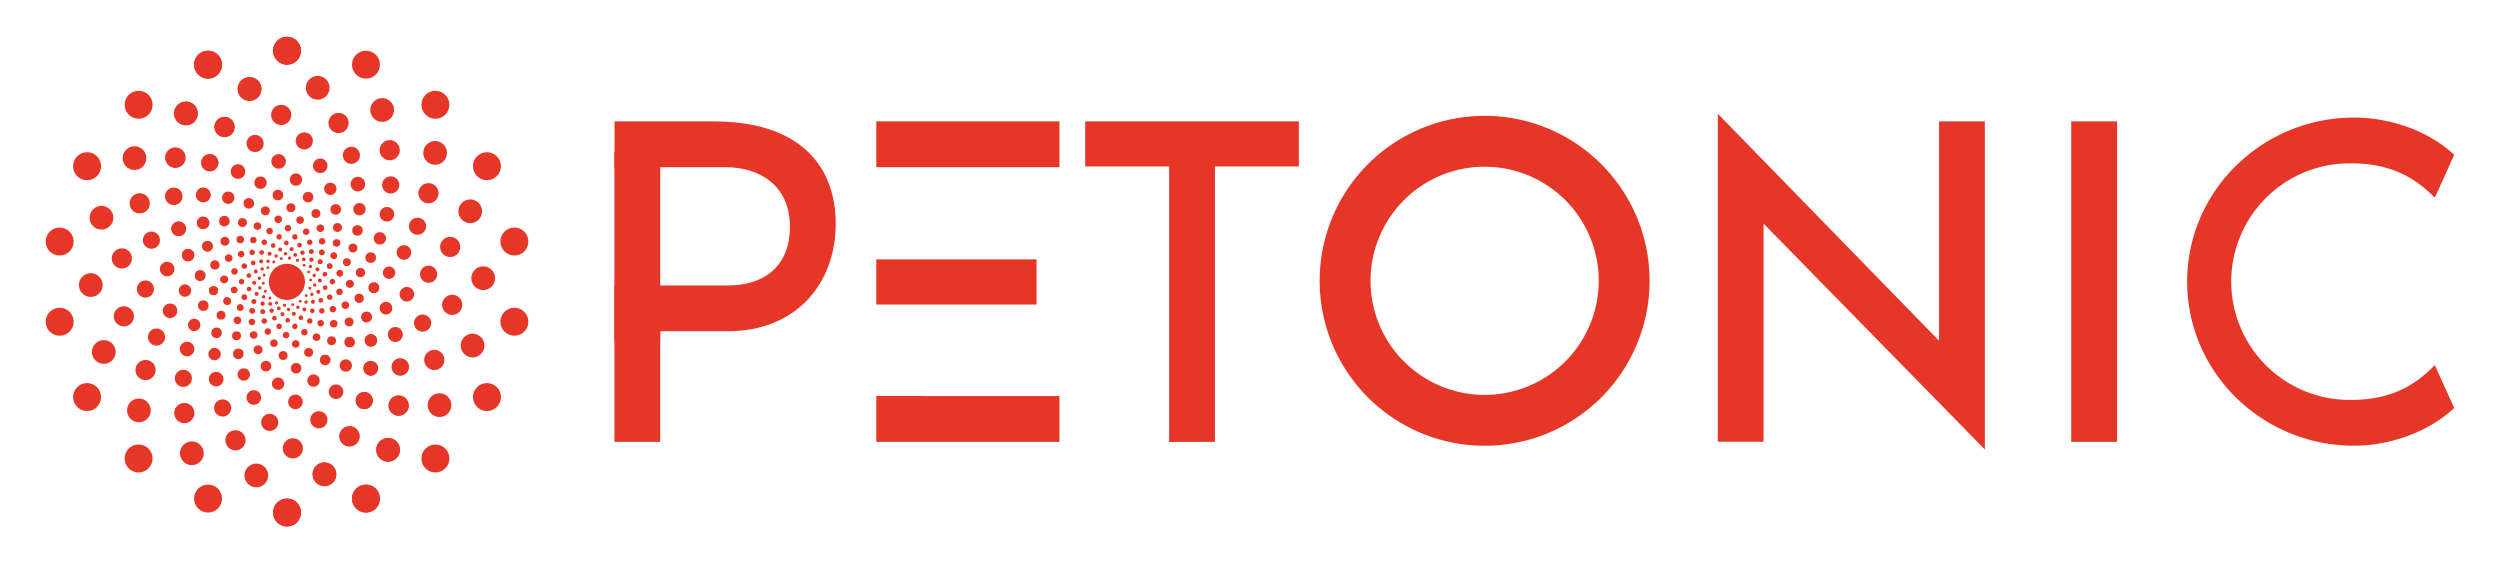 <svg id="Layer_1" data-name="Layer 1" xmlns="http://www.w3.org/2000/svg" viewBox="0 0 901 203"><defs><style>.cls-1{fill:#e63628;}</style></defs><path class="cls-1" d="M301.19,80.7c0,21.66-14.44,38.67-38.85,38.67h-24.4v39.88h-16.5V102.87h41.07c12,0,22.18-6.18,22.18-21.14,0-15.12-11.18-21.48-23.21-21.48h-40V43.75h35.75C287.26,43.75,301.19,58.87,301.19,80.7Z"/><path class="cls-1" d="M381.83,43.75v16.5h-66V43.75Zm-66,66V93.48h57.75v16.27Zm16.5,33h49.5v16.5h-66V142.69h16.5Z"/><path class="cls-1" d="M391.11,60V43.75h77V60Zm30.25,99.29V51.45h16.5v107.8Z"/><path class="cls-1" d="M715.34,43.75V162L619.1,63.76V41l79.74,81.81V43.75Zm-96.24,10,16.49,16.59v88.87H619.1Z"/><path class="cls-1" d="M746.47,159.25V43.75H763v115.5Z"/><path class="cls-1" d="M877.5,131.58l7,15.47c-9.62,8.93-23.55,13.58-36.09,13.58-33.17,0-60.16-26.47-60.16-59.13s27-59.13,60.16-59.13c12.54,0,26.47,4.47,36.09,13.41l-7,15.47c-7.91-8.08-17-12.38-30.08-12.38a42.63,42.63,0,1,0,0,85.25C860.48,144.12,869.59,139.83,877.5,131.58Z"/><path class="cls-1" d="M535.07,41.75a59.45,59.45,0,1,0,59.44,59.45A59.45,59.45,0,0,0,535.07,41.75Zm0,100.57a41.12,41.12,0,1,1,41.11-41.12A41.12,41.12,0,0,1,535.07,142.32Z"/><polygon class="cls-1" points="221.44 60.25 221.44 104.5 221.44 122.78 237.94 122.78 237.94 54.9 221.44 54.9 221.44 60.25"/><circle class="cls-1" cx="99.69" cy="109.19" r="0.52"/><circle class="cls-1" cx="107.19" cy="93.81" r="0.52"/><circle class="cls-1" cx="102.55" cy="110" r="0.52"/><circle class="cls-1" cx="104.33" cy="93" r="0.52"/><circle class="cls-1" cx="105.51" cy="109.8" r="0.52"/><circle class="cls-1" cx="101.37" cy="93.2" r="0.52"/><circle class="cls-1" cx="108.22" cy="108.59" r="0.52"/><circle class="cls-1" cx="98.66" cy="94.41" r="0.52"/><circle class="cls-1" cx="110.36" cy="106.53" r="0.52"/><circle class="cls-1" cx="96.52" cy="96.47" r="0.52"/><circle class="cls-1" cx="111.66" cy="103.86" r="0.52"/><circle class="cls-1" cx="95.22" cy="99.14" r="0.52"/><circle class="cls-1" cx="111.97" cy="100.9" r="0.52"/><circle class="cls-1" cx="94.91" cy="102.1" r="0.52"/><circle class="cls-1" cx="111.25" cy="98.02" r="0.52"/><circle class="cls-1" cx="95.63" cy="104.98" r="0.52"/><circle class="cls-1" cx="109.59" cy="95.56" r="0.52"/><circle class="cls-1" cx="97.29" cy="107.44" r="0.52"/><circle class="cls-1" cx="107.19" cy="93.81" r="0.52"/><circle class="cls-1" cx="99.69" cy="109.19" r="0.52"/><circle class="cls-1" cx="104.33" cy="93" r="0.52"/><circle class="cls-1" cx="102.55" cy="110" r="0.52"/><circle class="cls-1" cx="97.38" cy="109.53" r="0.61"/><circle class="cls-1" cx="109.49" cy="93.47" r="0.61"/><circle class="cls-1" cx="100.5" cy="111.12" r="0.61"/><circle class="cls-1" cx="106.38" cy="91.88" r="0.61"/><circle class="cls-1" cx="103.97" cy="111.55" r="0.61"/><circle class="cls-1" cx="102.91" cy="91.45" r="0.61"/><circle class="cls-1" cx="107.37" cy="110.76" r="0.61"/><circle class="cls-1" cx="99.51" cy="92.24" r="0.61"/><circle class="cls-1" cx="110.3" cy="108.86" r="0.61"/><circle class="cls-1" cx="96.58" cy="94.14" r="0.61"/><circle class="cls-1" cx="112.4" cy="106.07" r="0.61"/><circle class="cls-1" cx="94.48" cy="96.93" r="0.61"/><circle class="cls-1" cx="113.42" cy="102.73" r="0.61"/><circle class="cls-1" cx="93.45" cy="100.27" r="0.61"/><circle class="cls-1" cx="113.24" cy="99.24" r="0.61"/><circle class="cls-1" cx="93.64" cy="103.76" r="0.61"/><circle class="cls-1" cx="111.88" cy="96.02" r="0.61"/><circle class="cls-1" cx="95" cy="106.98" r="0.61"/><circle class="cls-1" cx="109.49" cy="93.47" r="0.61"/><circle class="cls-1" cx="97.38" cy="109.53" r="0.61"/><circle class="cls-1" cx="106.38" cy="91.88" r="0.61"/><circle class="cls-1" cx="100.5" cy="111.12" r="0.61"/><circle class="cls-1" cx="94.64" cy="109.42" r="0.72"/><circle class="cls-1" cx="112.23" cy="93.58" r="0.72"/><circle class="cls-1" cx="97.88" cy="111.95" r="0.72"/><circle class="cls-1" cx="109" cy="91.05" r="0.72"/><circle class="cls-1" cx="101.79" cy="113.22" r="0.72"/><circle class="cls-1" cx="105.09" cy="89.78" r="0.72"/><circle class="cls-1" cx="105.9" cy="113.08" r="0.72"/><circle class="cls-1" cx="100.98" cy="89.92" r="0.72"/><circle class="cls-1" cx="109.71" cy="111.54" r="0.72"/><circle class="cls-1" cx="97.17" cy="91.46" r="0.72"/><circle class="cls-1" cx="112.77" cy="108.79" r="0.72"/><circle class="cls-1" cx="94.11" cy="94.21" r="0.72"/><circle class="cls-1" cx="114.7" cy="105.16" r="0.72"/><circle class="cls-1" cx="92.18" cy="97.84" r="0.72"/><circle class="cls-1" cx="115.27" cy="101.09" r="0.72"/><circle class="cls-1" cx="91.61" cy="101.91" r="0.72"/><circle class="cls-1" cx="114.41" cy="97.07" r="0.72"/><circle class="cls-1" cx="92.47" cy="105.93" r="0.72"/><circle class="cls-1" cx="112.23" cy="93.58" r="0.72"/><circle class="cls-1" cx="94.64" cy="109.42" r="0.72"/><circle class="cls-1" cx="109" cy="91.05" r="0.72"/><circle class="cls-1" cx="97.88" cy="111.95" r="0.72"/><circle class="cls-1" cx="91.5" cy="108.67" r="0.84"/><circle class="cls-1" cx="115.37" cy="94.33" r="0.84"/><circle class="cls-1" cx="94.68" cy="112.32" r="0.84"/><circle class="cls-1" cx="112.2" cy="90.68" r="0.84"/><circle class="cls-1" cx="98.91" cy="114.67" r="0.84"/><circle class="cls-1" cx="107.97" cy="88.33" r="0.84"/><circle class="cls-1" cx="103.68" cy="115.42" r="0.84"/><circle class="cls-1" cx="103.2" cy="87.58" r="0.84"/><circle class="cls-1" cx="108.43" cy="114.5" r="0.84"/><circle class="cls-1" cx="98.45" cy="88.5" r="0.84"/><circle class="cls-1" cx="112.57" cy="112.01" r="0.84"/><circle class="cls-1" cx="94.3" cy="90.99" r="0.84"/><circle class="cls-1" cx="115.62" cy="108.25" r="0.84"/><circle class="cls-1" cx="91.26" cy="94.75" r="0.84"/><circle class="cls-1" cx="117.19" cy="103.68" r="0.84"/><circle class="cls-1" cx="89.69" cy="99.32" r="0.84"/><circle class="cls-1" cx="117.11" cy="98.84" r="0.84"/><circle class="cls-1" cx="89.77" cy="104.16" r="0.84"/><circle class="cls-1" cx="115.37" cy="94.33" r="0.84"/><circle class="cls-1" cx="91.5" cy="108.67" r="0.84"/><circle class="cls-1" cx="112.2" cy="90.68" r="0.84"/><circle class="cls-1" cx="94.68" cy="112.32" r="0.84"/><circle class="cls-1" cx="88.05" cy="107.1" r="0.99"/><circle class="cls-1" cx="118.83" cy="95.9" r="0.99"/><circle class="cls-1" cx="90.89" cy="112.03" r="0.99"/><circle class="cls-1" cx="115.99" cy="90.97" r="0.99"/><circle class="cls-1" cx="95.25" cy="115.69" r="0.99"/><circle class="cls-1" cx="111.63" cy="87.31" r="0.99"/><circle class="cls-1" cx="100.59" cy="117.63" r="0.99"/><circle class="cls-1" cx="106.28" cy="85.37" r="0.99"/><circle class="cls-1" cx="106.28" cy="117.63" r="0.99"/><circle class="cls-1" cx="100.59" cy="85.37" r="0.99"/><circle class="cls-1" cx="111.63" cy="115.69" r="0.99"/><circle class="cls-1" cx="95.25" cy="87.31" r="0.99"/><circle class="cls-1" cx="115.99" cy="112.03" r="0.99"/><circle class="cls-1" cx="90.89" cy="90.97" r="0.99"/><circle class="cls-1" cx="118.83" cy="107.1" r="0.99"/><circle class="cls-1" cx="88.05" cy="95.9" r="0.99"/><circle class="cls-1" cx="119.82" cy="101.5" r="0.99"/><circle class="cls-1" cx="87.06" cy="101.5" r="0.99"/><circle class="cls-1" cx="118.83" cy="95.9" r="0.99"/><circle class="cls-1" cx="88.05" cy="107.1" r="0.99"/><circle class="cls-1" cx="115.99" cy="90.97" r="0.99"/><circle class="cls-1" cx="90.89" cy="112.03" r="0.99"/><circle class="cls-1" cx="84.4" cy="104.51" r="1.17"/><circle class="cls-1" cx="122.47" cy="98.49" r="1.17"/><circle class="cls-1" cx="86.58" cy="110.84" r="1.17"/><circle class="cls-1" cx="120.3" cy="92.16" r="1.17"/><circle class="cls-1" cx="90.8" cy="116.04" r="1.17"/><circle class="cls-1" cx="116.08" cy="86.96" r="1.17"/><circle class="cls-1" cx="96.53" cy="119.49" r="1.17"/><circle class="cls-1" cx="110.35" cy="83.51" r="1.17"/><circle class="cls-1" cx="103.1" cy="120.77" r="1.17"/><circle class="cls-1" cx="103.78" cy="82.23" r="1.17"/><circle class="cls-1" cx="109.71" cy="119.72" r="1.17"/><circle class="cls-1" cx="97.16" cy="83.28" r="1.17"/><circle class="cls-1" cx="115.57" cy="116.48" r="1.17"/><circle class="cls-1" cx="91.31" cy="86.52" r="1.17"/><circle class="cls-1" cx="119.96" cy="111.43" r="1.17"/><circle class="cls-1" cx="86.92" cy="91.57" r="1.17"/><circle class="cls-1" cx="122.36" cy="105.18" r="1.17"/><circle class="cls-1" cx="84.52" cy="97.82" r="1.17"/><circle class="cls-1" cx="122.47" cy="98.49" r="1.17"/><circle class="cls-1" cx="84.4" cy="104.51" r="1.17"/><circle class="cls-1" cx="120.3" cy="92.16" r="1.17"/><circle class="cls-1" cx="86.58" cy="110.84" r="1.17"/><circle class="cls-1" cx="80.78" cy="100.71" r="1.37"/><circle class="cls-1" cx="126.1" cy="102.29" r="1.37"/><circle class="cls-1" cx="81.88" cy="108.51" r="1.37"/><circle class="cls-1" cx="125" cy="94.49" r="1.37"/><circle class="cls-1" cx="85.57" cy="115.46" r="1.37"/><circle class="cls-1" cx="121.31" cy="87.54" r="1.37"/><circle class="cls-1" cx="91.42" cy="120.73" r="1.37"/><circle class="cls-1" cx="115.45" cy="82.27" r="1.37"/><circle class="cls-1" cx="98.73" cy="123.68" r="1.37"/><circle class="cls-1" cx="108.15" cy="79.32" r="1.37"/><circle class="cls-1" cx="106.59" cy="123.95" r="1.37"/><circle class="cls-1" cx="100.28" cy="79.05" r="1.37"/><circle class="cls-1" cx="114.08" cy="121.52" r="1.37"/><circle class="cls-1" cx="92.79" cy="81.48" r="1.37"/><circle class="cls-1" cx="120.29" cy="116.67" r="1.37"/><circle class="cls-1" cx="86.59" cy="86.33" r="1.37"/><circle class="cls-1" cx="124.46" cy="109.99" r="1.37"/><circle class="cls-1" cx="82.42" cy="93.01" r="1.37"/><circle class="cls-1" cx="126.1" cy="102.29" r="1.37"/><circle class="cls-1" cx="80.78" cy="100.71" r="1.37"/><circle class="cls-1" cx="125" cy="94.49" r="1.37"/><circle class="cls-1" cx="81.88" cy="108.51" r="1.37"/><circle class="cls-1" cx="77.45" cy="95.5" r="1.61"/><circle class="cls-1" cx="129.43" cy="107.5" r="1.61"/><circle class="cls-1" cx="76.96" cy="104.75" r="1.61"/><circle class="cls-1" cx="129.91" cy="98.25" r="1.61"/><circle class="cls-1" cx="79.67" cy="113.61" r="1.61"/><circle class="cls-1" cx="127.21" cy="89.39" r="1.61"/><circle class="cls-1" cx="85.25" cy="121.01" r="1.61"/><circle class="cls-1" cx="121.63" cy="81.99" r="1.61"/><circle class="cls-1" cx="93.02" cy="126.05" r="1.61"/><circle class="cls-1" cx="113.86" cy="76.95" r="1.61"/><circle class="cls-1" cx="102.04" cy="128.14" r="1.61"/><circle class="cls-1" cx="104.84" cy="74.86" r="1.61"/><circle class="cls-1" cx="111.24" cy="127.01" r="1.61"/><circle class="cls-1" cx="95.64" cy="75.99" r="1.61"/><circle class="cls-1" cx="119.49" cy="122.8" r="1.61"/><circle class="cls-1" cx="87.39" cy="80.2" r="1.61"/><circle class="cls-1" cx="125.81" cy="116.03" r="1.61"/><circle class="cls-1" cx="81.07" cy="86.97" r="1.61"/><circle class="cls-1" cx="129.43" cy="107.5" r="1.61"/><circle class="cls-1" cx="77.45" cy="95.5" r="1.61"/><circle class="cls-1" cx="129.91" cy="98.25" r="1.61"/><circle class="cls-1" cx="76.96" cy="104.75" r="1.61"/><circle class="cls-1" cx="74.77" cy="88.74" r="1.9"/><circle class="cls-1" cx="132.11" cy="114.26" r="1.9"/><circle class="cls-1" cx="72.13" cy="99.31" r="1.9"/><circle class="cls-1" cx="134.74" cy="103.69" r="1.9"/><circle class="cls-1" cx="73.27" cy="110.15" r="1.9"/><circle class="cls-1" cx="133.61" cy="92.85" r="1.9"/><circle class="cls-1" cx="78.05" cy="119.95" r="1.9"/><circle class="cls-1" cx="128.83" cy="83.05" r="1.9"/><circle class="cls-1" cx="85.89" cy="127.52" r="1.9"/><circle class="cls-1" cx="120.99" cy="75.48" r="1.9"/><circle class="cls-1" cx="95.85" cy="131.95" r="1.9"/><circle class="cls-1" cx="111.03" cy="71.05" r="1.9"/><circle class="cls-1" cx="106.72" cy="132.71" r="1.9"/><circle class="cls-1" cx="100.16" cy="70.29" r="1.9"/><circle class="cls-1" cx="117.2" cy="129.71" r="1.9"/><circle class="cls-1" cx="89.68" cy="73.29" r="1.9"/><circle class="cls-1" cx="126.01" cy="123.3" r="1.9"/><circle class="cls-1" cx="80.87" cy="79.7" r="1.9"/><circle class="cls-1" cx="132.11" cy="114.26" r="1.9"/><circle class="cls-1" cx="74.77" cy="88.74" r="1.9"/><circle class="cls-1" cx="134.74" cy="103.69" r="1.9"/><circle class="cls-1" cx="72.13" cy="99.31" r="1.9"/><circle class="cls-1" cx="73.2" cy="80.32" r="2.23"/><circle class="cls-1" cx="133.68" cy="122.68" r="2.23"/><circle class="cls-1" cx="67.78" cy="91.94" r="2.23"/><circle class="cls-1" cx="139.1" cy="111.06" r="2.23"/><circle class="cls-1" cx="66.66" cy="104.72" r="2.23"/><circle class="cls-1" cx="140.22" cy="98.28" r="2.23"/><circle class="cls-1" cx="69.98" cy="117.1" r="2.23"/><circle class="cls-1" cx="136.9" cy="85.9" r="2.23"/><circle class="cls-1" cx="77.33" cy="127.61" r="2.23"/><circle class="cls-1" cx="129.55" cy="75.39" r="2.23"/><circle class="cls-1" cx="87.84" cy="134.96" r="2.23"/><circle class="cls-1" cx="119.04" cy="68.04" r="2.23"/><circle class="cls-1" cx="100.22" cy="138.28" r="2.23"/><circle class="cls-1" cx="106.66" cy="64.72" r="2.23"/><circle class="cls-1" cx="112.99" cy="137.16" r="2.23"/><circle class="cls-1" cx="93.88" cy="65.84" r="2.23"/><circle class="cls-1" cx="124.62" cy="131.74" r="2.23"/><circle class="cls-1" cx="82.26" cy="71.26" r="2.23"/><circle class="cls-1" cx="133.68" cy="122.68" r="2.23"/><circle class="cls-1" cx="73.2" cy="80.32" r="2.23"/><circle class="cls-1" cx="139.1" cy="111.06" r="2.23"/><circle class="cls-1" cx="67.78" cy="91.94" r="2.23"/><circle class="cls-1" cx="73.27" cy="70.26" r="2.63"/><circle class="cls-1" cx="133.61" cy="132.74" r="2.63"/><circle class="cls-1" cx="64.4" cy="82.46" r="2.63"/><circle class="cls-1" cx="142.48" cy="120.54" r="2.63"/><circle class="cls-1" cx="60.24" cy="96.96" r="2.63"/><circle class="cls-1" cx="146.64" cy="106.04" r="2.63"/><circle class="cls-1" cx="61.29" cy="112.01" r="2.63"/><circle class="cls-1" cx="145.58" cy="90.99" r="2.63"/><circle class="cls-1" cx="67.43" cy="125.79" r="2.63"/><circle class="cls-1" cx="139.45" cy="77.21" r="2.63"/><circle class="cls-1" cx="77.91" cy="136.64" r="2.63"/><circle class="cls-1" cx="128.97" cy="66.36" r="2.63"/><circle class="cls-1" cx="91.47" cy="143.25" r="2.63"/><circle class="cls-1" cx="115.41" cy="59.75" r="2.63"/><circle class="cls-1" cx="106.47" cy="144.83" r="2.63"/><circle class="cls-1" cx="100.41" cy="58.17" r="2.63"/><circle class="cls-1" cx="121.11" cy="141.18" r="2.63"/><circle class="cls-1" cx="85.77" cy="61.82" r="2.63"/><circle class="cls-1" cx="133.61" cy="132.74" r="2.63"/><circle class="cls-1" cx="73.27" cy="70.26" r="2.63"/><circle class="cls-1" cx="142.48" cy="120.54" r="2.63"/><circle class="cls-1" cx="64.4" cy="82.46" r="2.63"/><circle class="cls-1" cx="75.61" cy="58.64" r="3.09"/><circle class="cls-1" cx="131.27" cy="144.36" r="3.09"/><circle class="cls-1" cx="62.63" cy="70.75" r="3.09"/><circle class="cls-1" cx="144.25" cy="132.25" r="3.09"/><circle class="cls-1" cx="54.57" cy="86.56" r="3.09"/><circle class="cls-1" cx="152.31" cy="116.44" r="3.09"/><circle class="cls-1" cx="52.41" cy="104.17" r="3.09"/><circle class="cls-1" cx="154.47" cy="98.83" r="3.09"/><circle class="cls-1" cx="56.4" cy="121.47" r="3.09"/><circle class="cls-1" cx="150.48" cy="81.53" r="3.09"/><circle class="cls-1" cx="66.07" cy="136.35" r="3.09"/><circle class="cls-1" cx="140.81" cy="66.65" r="3.09"/><circle class="cls-1" cx="80.24" cy="147.03" r="3.09"/><circle class="cls-1" cx="126.64" cy="55.97" r="3.09"/><circle class="cls-1" cx="97.21" cy="152.22" r="3.09"/><circle class="cls-1" cx="109.67" cy="50.78" r="3.09"/><circle class="cls-1" cx="114.93" cy="151.29" r="3.09"/><circle class="cls-1" cx="91.94" cy="51.71" r="3.09"/><circle class="cls-1" cx="131.27" cy="144.36" r="3.09"/><circle class="cls-1" cx="75.61" cy="58.64" r="3.09"/><circle class="cls-1" cx="144.25" cy="132.25" r="3.09"/><circle class="cls-1" cx="62.63" cy="70.75" r="3.09"/><circle class="cls-1" cx="80.92" cy="45.76" r="3.64"/><circle class="cls-1" cx="125.96" cy="157.24" r="3.64"/><circle class="cls-1" cx="63.21" cy="56.82" r="3.64"/><circle class="cls-1" cx="143.67" cy="146.18" r="3.64"/><circle class="cls-1" cx="50.36" cy="73.28" r="3.64"/><circle class="cls-1" cx="156.52" cy="129.72" r="3.64"/><circle class="cls-1" cx="43.91" cy="93.13" r="3.64"/><circle class="cls-1" cx="162.97" cy="109.87" r="3.64"/><circle class="cls-1" cx="44.64" cy="114" r="3.64"/><circle class="cls-1" cx="162.24" cy="89" r="3.64"/><circle class="cls-1" cx="52.46" cy="133.36" r="3.64"/><circle class="cls-1" cx="154.42" cy="69.64" r="3.64"/><circle class="cls-1" cx="66.43" cy="148.87" r="3.64"/><circle class="cls-1" cx="140.45" cy="54.13" r="3.64"/><circle class="cls-1" cx="84.86" cy="158.68" r="3.64"/><circle class="cls-1" cx="122.02" cy="44.32" r="3.64"/><circle class="cls-1" cx="105.54" cy="161.58" r="3.64"/><circle class="cls-1" cx="101.34" cy="41.42" r="3.64"/><circle class="cls-1" cx="125.96" cy="157.24" r="3.64"/><circle class="cls-1" cx="80.92" cy="45.76" r="3.64"/><circle class="cls-1" cx="143.67" cy="146.18" r="3.64"/><circle class="cls-1" cx="63.21" cy="56.82" r="3.64"/><circle class="cls-1" cx="89.94" cy="32.07" r="4.28"/><circle class="cls-1" cx="116.93" cy="170.93" r="4.28"/><circle class="cls-1" cx="67.01" cy="40.88" r="4.28"/><circle class="cls-1" cx="139.87" cy="162.12" r="4.28"/><circle class="cls-1" cx="48.47" cy="56.99" r="4.28"/><circle class="cls-1" cx="158.4" cy="146.01" r="4.28"/><circle class="cls-1" cx="36.57" cy="78.47" r="4.28"/><circle class="cls-1" cx="170.31" cy="124.53" r="4.28"/><circle class="cls-1" cx="32.72" cy="102.73" r="4.28"/><circle class="cls-1" cx="174.15" cy="100.27" r="4.28"/><circle class="cls-1" cx="37.41" cy="126.85" r="4.28"/><circle class="cls-1" cx="169.47" cy="76.15" r="4.28"/><circle class="cls-1" cx="50.06" cy="147.9" r="4.28"/><circle class="cls-1" cx="156.82" cy="55.1" r="4.28"/><circle class="cls-1" cx="69.15" cy="163.36" r="4.28"/><circle class="cls-1" cx="137.73" cy="39.64" r="4.28"/><circle class="cls-1" cx="92.38" cy="171.36" r="4.28"/><circle class="cls-1" cx="114.5" cy="31.64" r="4.28"/><circle class="cls-1" cx="116.93" cy="170.93" r="4.28"/><circle class="cls-1" cx="89.94" cy="32.07" r="4.28"/><circle class="cls-1" cx="139.87" cy="162.12" r="4.28"/><circle class="cls-1" cx="67.01" cy="40.88" r="4.28"/><circle class="cls-1" cx="103.44" cy="18.29" r="5.04"/><circle class="cls-1" cx="103.44" cy="184.71" r="5.04"/><circle class="cls-1" cx="74.98" cy="23.31" r="5.04"/><circle class="cls-1" cx="131.9" cy="179.69" r="5.04"/><circle class="cls-1" cx="49.95" cy="37.76" r="5.04"/><circle class="cls-1" cx="156.92" cy="165.24" r="5.04"/><circle class="cls-1" cx="31.38" cy="59.9" r="5.04"/><circle class="cls-1" cx="175.5" cy="143.1" r="5.04"/><circle class="cls-1" cx="21.5" cy="87.05" r="5.04"/><circle class="cls-1" cx="185.38" cy="115.95" r="5.04"/><circle class="cls-1" cx="21.5" cy="115.95" r="5.04"/><circle class="cls-1" cx="185.38" cy="87.05" r="5.04"/><circle class="cls-1" cx="31.38" cy="143.1" r="5.04"/><circle class="cls-1" cx="175.5" cy="59.9" r="5.04"/><circle class="cls-1" cx="49.95" cy="165.24" r="5.04"/><circle class="cls-1" cx="156.92" cy="37.76" r="5.04"/><circle class="cls-1" cx="74.98" cy="179.69" r="5.04"/><circle class="cls-1" cx="131.9" cy="23.31" r="5.04"/><circle class="cls-1" cx="103.44" cy="184.71" r="5.04"/><circle class="cls-1" cx="103.44" cy="18.29" r="5.04"/><circle class="cls-1" cx="131.9" cy="179.69" r="5.04"/><circle class="cls-1" cx="74.98" cy="23.31" r="5.04"/><circle class="cls-1" cx="103.4" cy="101.58" r="6.51"/></svg>
